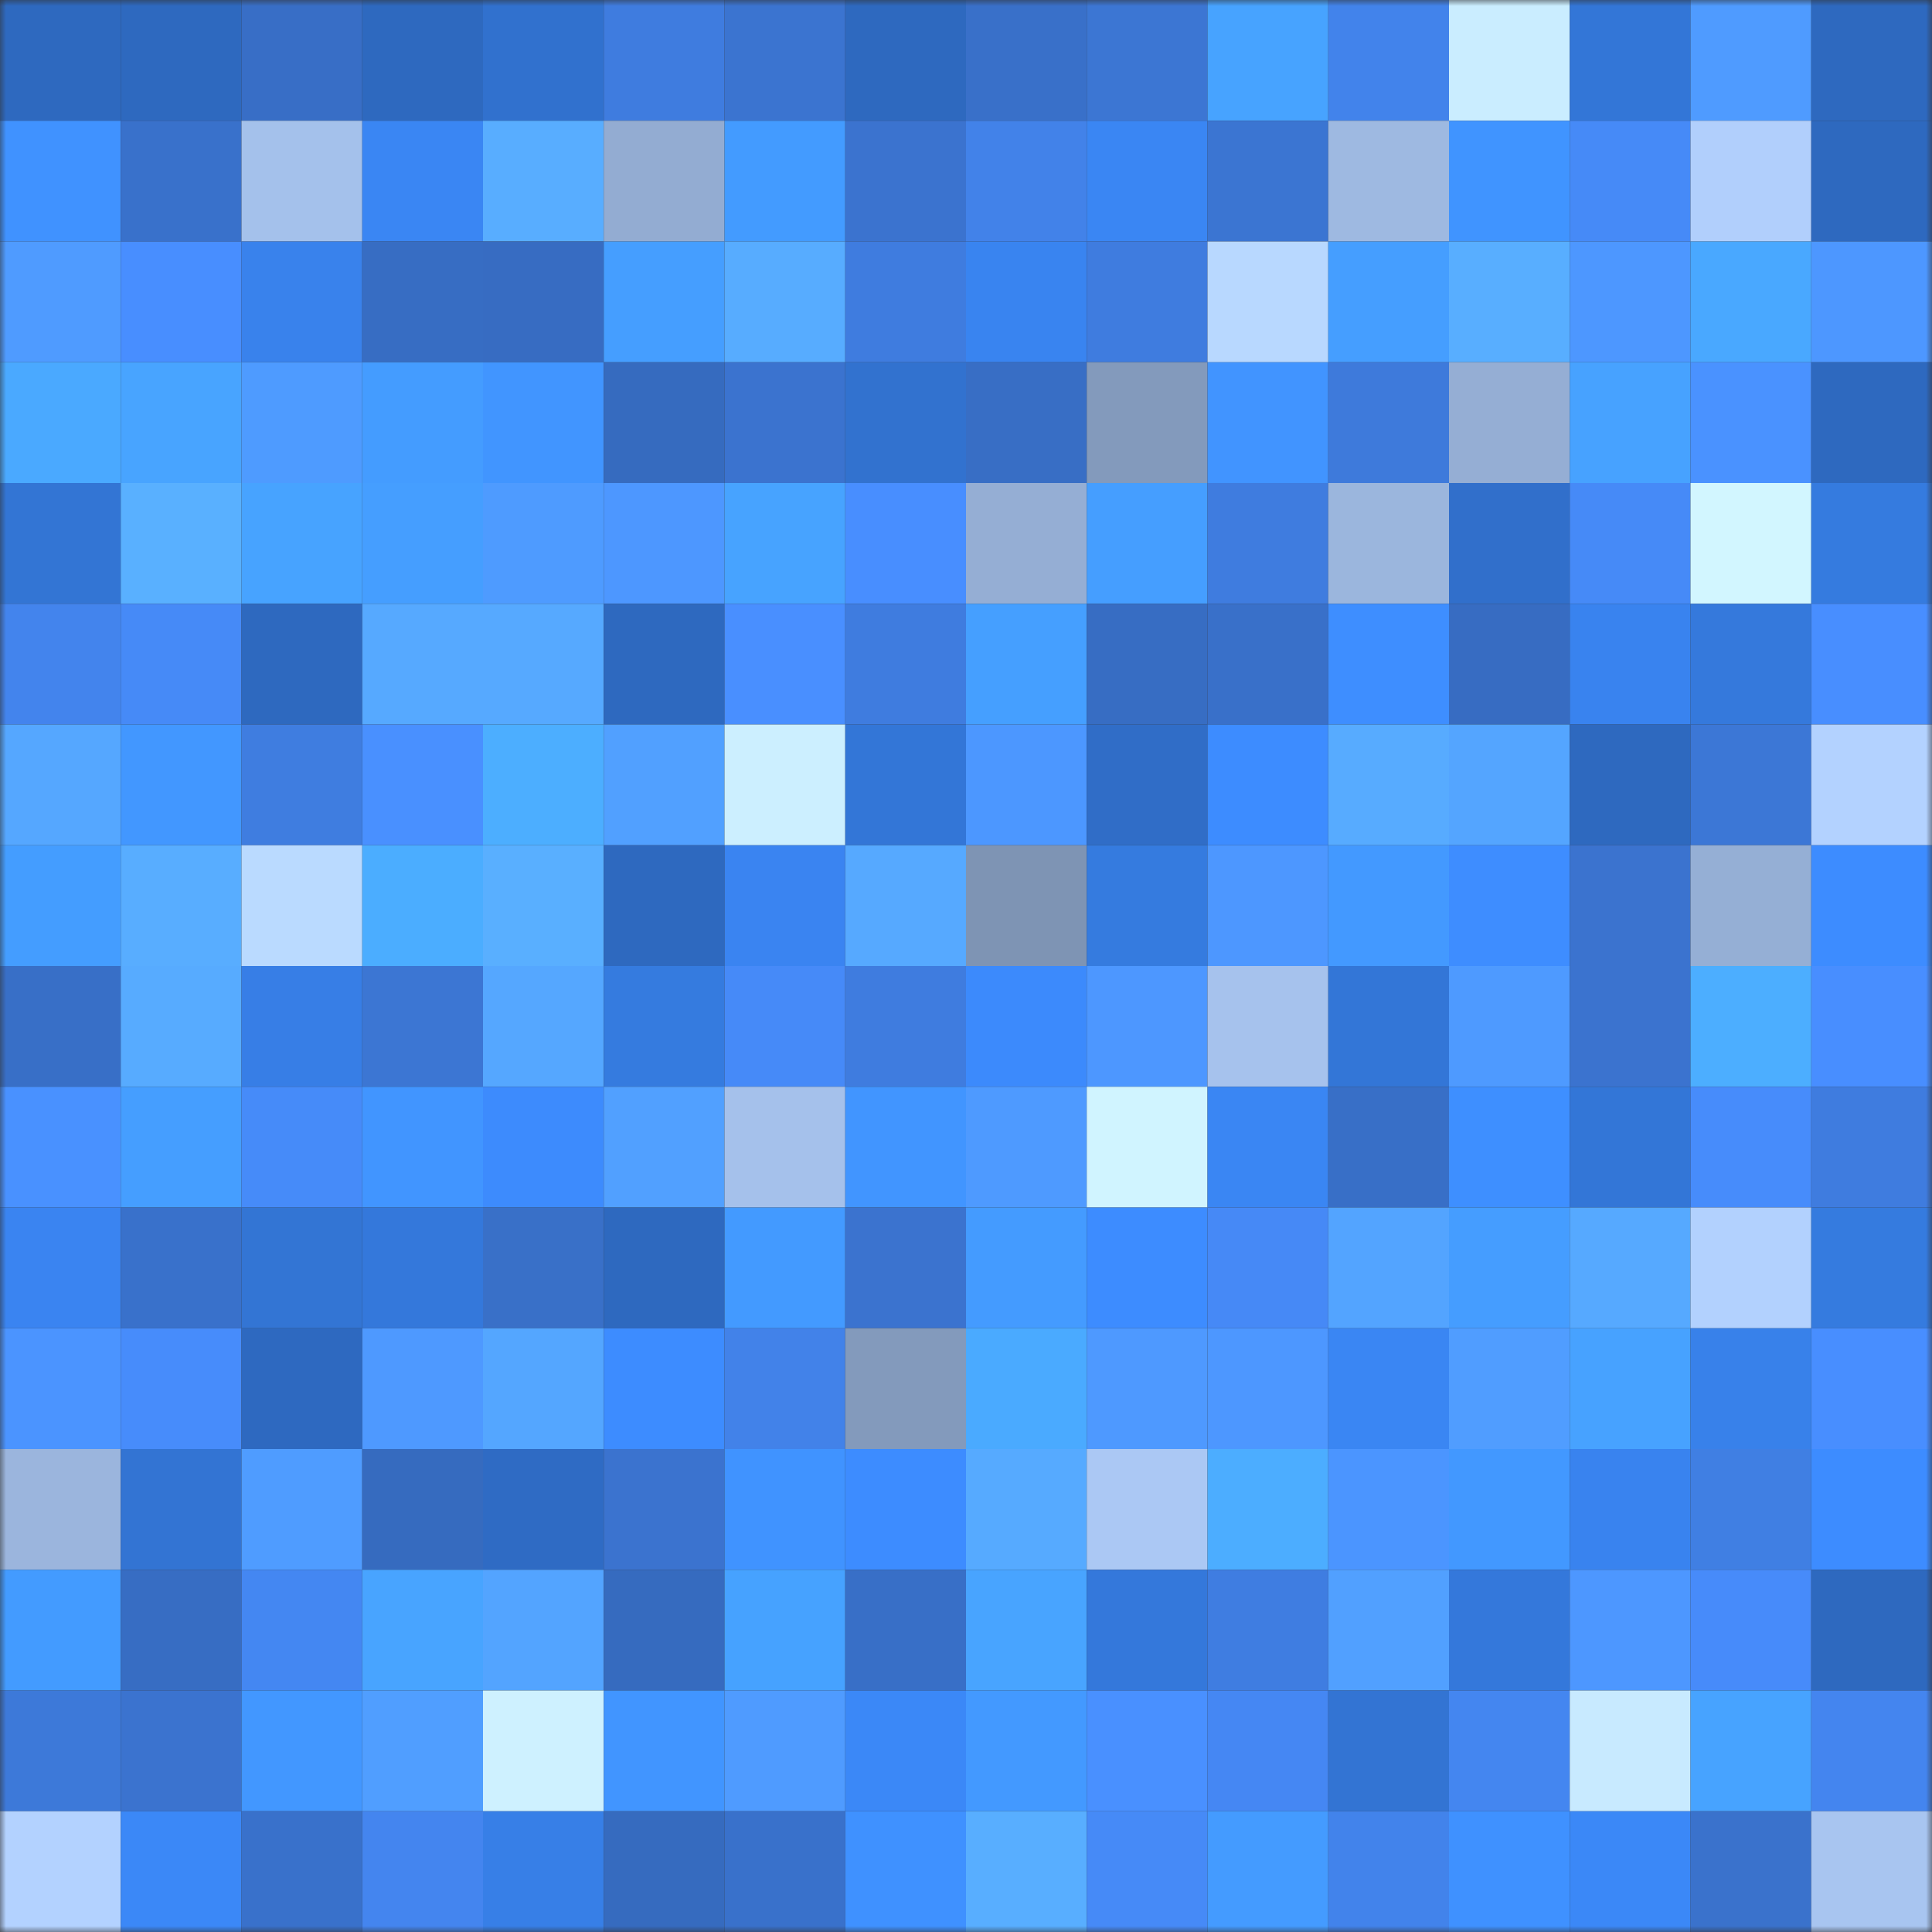<svg viewBox="0 0 160 160" fill="none" role="img" xmlns="http://www.w3.org/2000/svg" width="240" height="240" name="basenames%2Cszilva.base.eth"><rect x="0" y="0" width="160" height="160" fill="#333333" stroke="none"/><mask id="542838592" mask-type="alpha" maskUnits="userSpaceOnUse" x="0" y="0" width="160" height="160"><rect width="160" height="160" fill="#FFFFFF"></rect></mask><g mask="url(#542838592)"><rect x="0" y="0" width="10" height="10" fill="#2e69bf"></rect><rect x="10" y="0" width="10" height="10" fill="#2e69bf"></rect><rect x="20" y="0" width="10" height="10" fill="#386ec6"></rect><rect x="30" y="0" width="10" height="10" fill="#2e69bf"></rect><rect x="40" y="0" width="10" height="10" fill="#3171ce"></rect><rect x="50" y="0" width="10" height="10" fill="#3f7cdf"></rect><rect x="60" y="0" width="10" height="10" fill="#3b74d0"></rect><rect x="70" y="0" width="10" height="10" fill="#2e69bf"></rect><rect x="80" y="0" width="10" height="10" fill="#3970c9"></rect><rect x="90" y="0" width="10" height="10" fill="#3c76d3"></rect><rect x="100" y="0" width="10" height="10" fill="#47a3ff"></rect><rect x="110" y="0" width="10" height="10" fill="#4283eb"></rect><rect x="120" y="0" width="10" height="10" fill="#caedff"></rect><rect x="130" y="0" width="10" height="10" fill="#3376d7"></rect><rect x="140" y="0" width="10" height="10" fill="#4f9bff"></rect><rect x="150" y="0" width="10" height="10" fill="#2e69bf"></rect><rect x="0" y="10" width="10" height="10" fill="#4092ff"></rect><rect x="10" y="10" width="10" height="10" fill="#3971cb"></rect><rect x="20" y="10" width="10" height="10" fill="#a4c1eb"></rect><rect x="30" y="10" width="10" height="10" fill="#3a86f3"></rect><rect x="40" y="10" width="10" height="10" fill="#58adff"></rect><rect x="50" y="10" width="10" height="10" fill="#93acd2"></rect><rect x="60" y="10" width="10" height="10" fill="#439bff"></rect><rect x="70" y="10" width="10" height="10" fill="#3b73cf"></rect><rect x="80" y="10" width="10" height="10" fill="#4282e9"></rect><rect x="90" y="10" width="10" height="10" fill="#3a86f3"></rect><rect x="100" y="10" width="10" height="10" fill="#3b75d2"></rect><rect x="110" y="10" width="10" height="10" fill="#9eb9e1"></rect><rect x="120" y="10" width="10" height="10" fill="#4094ff"></rect><rect x="130" y="10" width="10" height="10" fill="#468af7"></rect><rect x="140" y="10" width="10" height="10" fill="#b1cffc"></rect><rect x="150" y="10" width="10" height="10" fill="#2e69bf"></rect><rect x="0" y="20" width="10" height="10" fill="#4f9bff"></rect><rect x="10" y="20" width="10" height="10" fill="#488eff"></rect><rect x="20" y="20" width="10" height="10" fill="#3982ec"></rect><rect x="30" y="20" width="10" height="10" fill="#376dc3"></rect><rect x="40" y="20" width="10" height="10" fill="#376cc2"></rect><rect x="50" y="20" width="10" height="10" fill="#459eff"></rect><rect x="60" y="20" width="10" height="10" fill="#57acff"></rect><rect x="70" y="20" width="10" height="10" fill="#3f7cdf"></rect><rect x="80" y="20" width="10" height="10" fill="#3984f0"></rect><rect x="90" y="20" width="10" height="10" fill="#3f7cdf"></rect><rect x="100" y="20" width="10" height="10" fill="#b8d8ff"></rect><rect x="110" y="20" width="10" height="10" fill="#459eff"></rect><rect x="120" y="20" width="10" height="10" fill="#58aeff"></rect><rect x="130" y="20" width="10" height="10" fill="#4d97ff"></rect><rect x="140" y="20" width="10" height="10" fill="#49a8ff"></rect><rect x="150" y="20" width="10" height="10" fill="#4d97ff"></rect><rect x="0" y="30" width="10" height="10" fill="#4aa9ff"></rect><rect x="10" y="30" width="10" height="10" fill="#48a4ff"></rect><rect x="20" y="30" width="10" height="10" fill="#4e9bff"></rect><rect x="30" y="30" width="10" height="10" fill="#449cff"></rect><rect x="40" y="30" width="10" height="10" fill="#4195ff"></rect><rect x="50" y="30" width="10" height="10" fill="#366bbf"></rect><rect x="60" y="30" width="10" height="10" fill="#3b73cf"></rect><rect x="70" y="30" width="10" height="10" fill="#3272cf"></rect><rect x="80" y="30" width="10" height="10" fill="#386ec5"></rect><rect x="90" y="30" width="10" height="10" fill="#839abc"></rect><rect x="100" y="30" width="10" height="10" fill="#4194ff"></rect><rect x="110" y="30" width="10" height="10" fill="#3e7adb"></rect><rect x="120" y="30" width="10" height="10" fill="#95aed4"></rect><rect x="130" y="30" width="10" height="10" fill="#47a2ff"></rect><rect x="140" y="30" width="10" height="10" fill="#4a92ff"></rect><rect x="150" y="30" width="10" height="10" fill="#2e69bf"></rect><rect x="0" y="40" width="10" height="10" fill="#3375d4"></rect><rect x="10" y="40" width="10" height="10" fill="#59b0ff"></rect><rect x="20" y="40" width="10" height="10" fill="#47a3ff"></rect><rect x="30" y="40" width="10" height="10" fill="#459eff"></rect><rect x="40" y="40" width="10" height="10" fill="#4e9bff"></rect><rect x="50" y="40" width="10" height="10" fill="#4d97ff"></rect><rect x="60" y="40" width="10" height="10" fill="#47a3ff"></rect><rect x="70" y="40" width="10" height="10" fill="#488eff"></rect><rect x="80" y="40" width="10" height="10" fill="#95aed4"></rect><rect x="90" y="40" width="10" height="10" fill="#459eff"></rect><rect x="100" y="40" width="10" height="10" fill="#3f7cdf"></rect><rect x="110" y="40" width="10" height="10" fill="#9bb6dd"></rect><rect x="120" y="40" width="10" height="10" fill="#316fcb"></rect><rect x="130" y="40" width="10" height="10" fill="#468af7"></rect><rect x="140" y="40" width="10" height="10" fill="#d2f6ff"></rect><rect x="150" y="40" width="10" height="10" fill="#357bdf"></rect><rect x="0" y="50" width="10" height="10" fill="#4384ed"></rect><rect x="10" y="50" width="10" height="10" fill="#468af7"></rect><rect x="20" y="50" width="10" height="10" fill="#2e69bf"></rect><rect x="30" y="50" width="10" height="10" fill="#56a9ff"></rect><rect x="40" y="50" width="10" height="10" fill="#56a9ff"></rect><rect x="50" y="50" width="10" height="10" fill="#2e69bf"></rect><rect x="60" y="50" width="10" height="10" fill="#498fff"></rect><rect x="70" y="50" width="10" height="10" fill="#3f7cdf"></rect><rect x="80" y="50" width="10" height="10" fill="#459fff"></rect><rect x="90" y="50" width="10" height="10" fill="#376dc3"></rect><rect x="100" y="50" width="10" height="10" fill="#3970c9"></rect><rect x="110" y="50" width="10" height="10" fill="#3e8eff"></rect><rect x="120" y="50" width="10" height="10" fill="#376cc2"></rect><rect x="130" y="50" width="10" height="10" fill="#3983ef"></rect><rect x="140" y="50" width="10" height="10" fill="#3579dc"></rect><rect x="150" y="50" width="10" height="10" fill="#488eff"></rect><rect x="0" y="60" width="10" height="10" fill="#55a7ff"></rect><rect x="10" y="60" width="10" height="10" fill="#4297ff"></rect><rect x="20" y="60" width="10" height="10" fill="#3f7de0"></rect><rect x="30" y="60" width="10" height="10" fill="#4990ff"></rect><rect x="40" y="60" width="10" height="10" fill="#4caeff"></rect><rect x="50" y="60" width="10" height="10" fill="#51a0ff"></rect><rect x="60" y="60" width="10" height="10" fill="#ccefff"></rect><rect x="70" y="60" width="10" height="10" fill="#3376d7"></rect><rect x="80" y="60" width="10" height="10" fill="#4c97ff"></rect><rect x="90" y="60" width="10" height="10" fill="#306dc7"></rect><rect x="100" y="60" width="10" height="10" fill="#3d8cff"></rect><rect x="110" y="60" width="10" height="10" fill="#57abff"></rect><rect x="120" y="60" width="10" height="10" fill="#54a5ff"></rect><rect x="130" y="60" width="10" height="10" fill="#2e69bf"></rect><rect x="140" y="60" width="10" height="10" fill="#3c77d6"></rect><rect x="150" y="60" width="10" height="10" fill="#b3d2ff"></rect><rect x="0" y="70" width="10" height="10" fill="#449dff"></rect><rect x="10" y="70" width="10" height="10" fill="#58adff"></rect><rect x="20" y="70" width="10" height="10" fill="#badaff"></rect><rect x="30" y="70" width="10" height="10" fill="#4badff"></rect><rect x="40" y="70" width="10" height="10" fill="#59afff"></rect><rect x="50" y="70" width="10" height="10" fill="#2e69bf"></rect><rect x="60" y="70" width="10" height="10" fill="#3a84f1"></rect><rect x="70" y="70" width="10" height="10" fill="#56a9ff"></rect><rect x="80" y="70" width="10" height="10" fill="#7e94b4"></rect><rect x="90" y="70" width="10" height="10" fill="#357bdf"></rect><rect x="100" y="70" width="10" height="10" fill="#4d97ff"></rect><rect x="110" y="70" width="10" height="10" fill="#4399ff"></rect><rect x="120" y="70" width="10" height="10" fill="#3e8dff"></rect><rect x="130" y="70" width="10" height="10" fill="#3b73cf"></rect><rect x="140" y="70" width="10" height="10" fill="#95afd5"></rect><rect x="150" y="70" width="10" height="10" fill="#3d8cff"></rect><rect x="0" y="80" width="10" height="10" fill="#386fc7"></rect><rect x="10" y="80" width="10" height="10" fill="#57abff"></rect><rect x="20" y="80" width="10" height="10" fill="#377ee6"></rect><rect x="30" y="80" width="10" height="10" fill="#3c76d3"></rect><rect x="40" y="80" width="10" height="10" fill="#55a7ff"></rect><rect x="50" y="80" width="10" height="10" fill="#357bdf"></rect><rect x="60" y="80" width="10" height="10" fill="#468af8"></rect><rect x="70" y="80" width="10" height="10" fill="#3f7cdf"></rect><rect x="80" y="80" width="10" height="10" fill="#3c8afc"></rect><rect x="90" y="80" width="10" height="10" fill="#4d97ff"></rect><rect x="100" y="80" width="10" height="10" fill="#a6c2ed"></rect><rect x="110" y="80" width="10" height="10" fill="#3376d7"></rect><rect x="120" y="80" width="10" height="10" fill="#4e9aff"></rect><rect x="130" y="80" width="10" height="10" fill="#3b73cf"></rect><rect x="140" y="80" width="10" height="10" fill="#4caeff"></rect><rect x="150" y="80" width="10" height="10" fill="#488eff"></rect><rect x="0" y="90" width="10" height="10" fill="#4991ff"></rect><rect x="10" y="90" width="10" height="10" fill="#459eff"></rect><rect x="20" y="90" width="10" height="10" fill="#468bf9"></rect><rect x="30" y="90" width="10" height="10" fill="#4195ff"></rect><rect x="40" y="90" width="10" height="10" fill="#3d8bfd"></rect><rect x="50" y="90" width="10" height="10" fill="#51a0ff"></rect><rect x="60" y="90" width="10" height="10" fill="#a5c1eb"></rect><rect x="70" y="90" width="10" height="10" fill="#4195ff"></rect><rect x="80" y="90" width="10" height="10" fill="#4e9aff"></rect><rect x="90" y="90" width="10" height="10" fill="#d0f4ff"></rect><rect x="100" y="90" width="10" height="10" fill="#3a86f3"></rect><rect x="110" y="90" width="10" height="10" fill="#386fc7"></rect><rect x="120" y="90" width="10" height="10" fill="#3e8fff"></rect><rect x="130" y="90" width="10" height="10" fill="#3376d7"></rect><rect x="140" y="90" width="10" height="10" fill="#478cfb"></rect><rect x="150" y="90" width="10" height="10" fill="#3f7cdf"></rect><rect x="0" y="100" width="10" height="10" fill="#3a84f1"></rect><rect x="10" y="100" width="10" height="10" fill="#3971cb"></rect><rect x="20" y="100" width="10" height="10" fill="#3375d4"></rect><rect x="30" y="100" width="10" height="10" fill="#3478db"></rect><rect x="40" y="100" width="10" height="10" fill="#3970c8"></rect><rect x="50" y="100" width="10" height="10" fill="#2e69bf"></rect><rect x="60" y="100" width="10" height="10" fill="#439aff"></rect><rect x="70" y="100" width="10" height="10" fill="#3b73cf"></rect><rect x="80" y="100" width="10" height="10" fill="#449bff"></rect><rect x="90" y="100" width="10" height="10" fill="#3d8cff"></rect><rect x="100" y="100" width="10" height="10" fill="#4689f6"></rect><rect x="110" y="100" width="10" height="10" fill="#53a4ff"></rect><rect x="120" y="100" width="10" height="10" fill="#459dff"></rect><rect x="130" y="100" width="10" height="10" fill="#56a9ff"></rect><rect x="140" y="100" width="10" height="10" fill="#b2d1fe"></rect><rect x="150" y="100" width="10" height="10" fill="#357bdf"></rect><rect x="0" y="110" width="10" height="10" fill="#4b94ff"></rect><rect x="10" y="110" width="10" height="10" fill="#478cfb"></rect><rect x="20" y="110" width="10" height="10" fill="#2e69c0"></rect><rect x="30" y="110" width="10" height="10" fill="#4e99ff"></rect><rect x="40" y="110" width="10" height="10" fill="#54a6ff"></rect><rect x="50" y="110" width="10" height="10" fill="#3d8cff"></rect><rect x="60" y="110" width="10" height="10" fill="#4282e9"></rect><rect x="70" y="110" width="10" height="10" fill="#839abc"></rect><rect x="80" y="110" width="10" height="10" fill="#4aaaff"></rect><rect x="90" y="110" width="10" height="10" fill="#4e99ff"></rect><rect x="100" y="110" width="10" height="10" fill="#4d97ff"></rect><rect x="110" y="110" width="10" height="10" fill="#3a86f3"></rect><rect x="120" y="110" width="10" height="10" fill="#509dff"></rect><rect x="130" y="110" width="10" height="10" fill="#47a2ff"></rect><rect x="140" y="110" width="10" height="10" fill="#3881ea"></rect><rect x="150" y="110" width="10" height="10" fill="#488eff"></rect><rect x="0" y="120" width="10" height="10" fill="#9bb5dd"></rect><rect x="10" y="120" width="10" height="10" fill="#3374d3"></rect><rect x="20" y="120" width="10" height="10" fill="#4f9cff"></rect><rect x="30" y="120" width="10" height="10" fill="#366bbf"></rect><rect x="40" y="120" width="10" height="10" fill="#2f6bc4"></rect><rect x="50" y="120" width="10" height="10" fill="#3b73cf"></rect><rect x="60" y="120" width="10" height="10" fill="#4093ff"></rect><rect x="70" y="120" width="10" height="10" fill="#3d8cff"></rect><rect x="80" y="120" width="10" height="10" fill="#56aaff"></rect><rect x="90" y="120" width="10" height="10" fill="#abc8f4"></rect><rect x="100" y="120" width="10" height="10" fill="#4cadff"></rect><rect x="110" y="120" width="10" height="10" fill="#4b95ff"></rect><rect x="120" y="120" width="10" height="10" fill="#4298ff"></rect><rect x="130" y="120" width="10" height="10" fill="#3983ef"></rect><rect x="140" y="120" width="10" height="10" fill="#407fe3"></rect><rect x="150" y="120" width="10" height="10" fill="#3d8cff"></rect><rect x="0" y="130" width="10" height="10" fill="#439bff"></rect><rect x="10" y="130" width="10" height="10" fill="#376dc3"></rect><rect x="20" y="130" width="10" height="10" fill="#4487f2"></rect><rect x="30" y="130" width="10" height="10" fill="#48a4ff"></rect><rect x="40" y="130" width="10" height="10" fill="#53a4ff"></rect><rect x="50" y="130" width="10" height="10" fill="#366bbf"></rect><rect x="60" y="130" width="10" height="10" fill="#46a2ff"></rect><rect x="70" y="130" width="10" height="10" fill="#386fc7"></rect><rect x="80" y="130" width="10" height="10" fill="#48a4ff"></rect><rect x="90" y="130" width="10" height="10" fill="#3478db"></rect><rect x="100" y="130" width="10" height="10" fill="#3f7de1"></rect><rect x="110" y="130" width="10" height="10" fill="#51a0ff"></rect><rect x="120" y="130" width="10" height="10" fill="#3478db"></rect><rect x="130" y="130" width="10" height="10" fill="#4d97ff"></rect><rect x="140" y="130" width="10" height="10" fill="#478bfa"></rect><rect x="150" y="130" width="10" height="10" fill="#2e69bf"></rect><rect x="0" y="140" width="10" height="10" fill="#3d79d9"></rect><rect x="10" y="140" width="10" height="10" fill="#3b73cf"></rect><rect x="20" y="140" width="10" height="10" fill="#4297ff"></rect><rect x="30" y="140" width="10" height="10" fill="#509eff"></rect><rect x="40" y="140" width="10" height="10" fill="#cef1ff"></rect><rect x="50" y="140" width="10" height="10" fill="#4195ff"></rect><rect x="60" y="140" width="10" height="10" fill="#4f9bff"></rect><rect x="70" y="140" width="10" height="10" fill="#3b88f7"></rect><rect x="80" y="140" width="10" height="10" fill="#4399ff"></rect><rect x="90" y="140" width="10" height="10" fill="#4990ff"></rect><rect x="100" y="140" width="10" height="10" fill="#4587f3"></rect><rect x="110" y="140" width="10" height="10" fill="#3374d3"></rect><rect x="120" y="140" width="10" height="10" fill="#4486f0"></rect><rect x="130" y="140" width="10" height="10" fill="#c8eaff"></rect><rect x="140" y="140" width="10" height="10" fill="#47a3ff"></rect><rect x="150" y="140" width="10" height="10" fill="#4485ef"></rect><rect x="0" y="150" width="10" height="10" fill="#b3d2ff"></rect><rect x="10" y="150" width="10" height="10" fill="#3b88f7"></rect><rect x="20" y="150" width="10" height="10" fill="#3971cb"></rect><rect x="30" y="150" width="10" height="10" fill="#4485ef"></rect><rect x="40" y="150" width="10" height="10" fill="#377fe7"></rect><rect x="50" y="150" width="10" height="10" fill="#366bbf"></rect><rect x="60" y="150" width="10" height="10" fill="#3971cb"></rect><rect x="70" y="150" width="10" height="10" fill="#3f91ff"></rect><rect x="80" y="150" width="10" height="10" fill="#58aeff"></rect><rect x="90" y="150" width="10" height="10" fill="#468af7"></rect><rect x="100" y="150" width="10" height="10" fill="#449bff"></rect><rect x="110" y="150" width="10" height="10" fill="#4283eb"></rect><rect x="120" y="150" width="10" height="10" fill="#3f91ff"></rect><rect x="130" y="150" width="10" height="10" fill="#3b88f7"></rect><rect x="140" y="150" width="10" height="10" fill="#3a72cc"></rect><rect x="150" y="150" width="10" height="10" fill="#a8c5f0"></rect></g></svg>